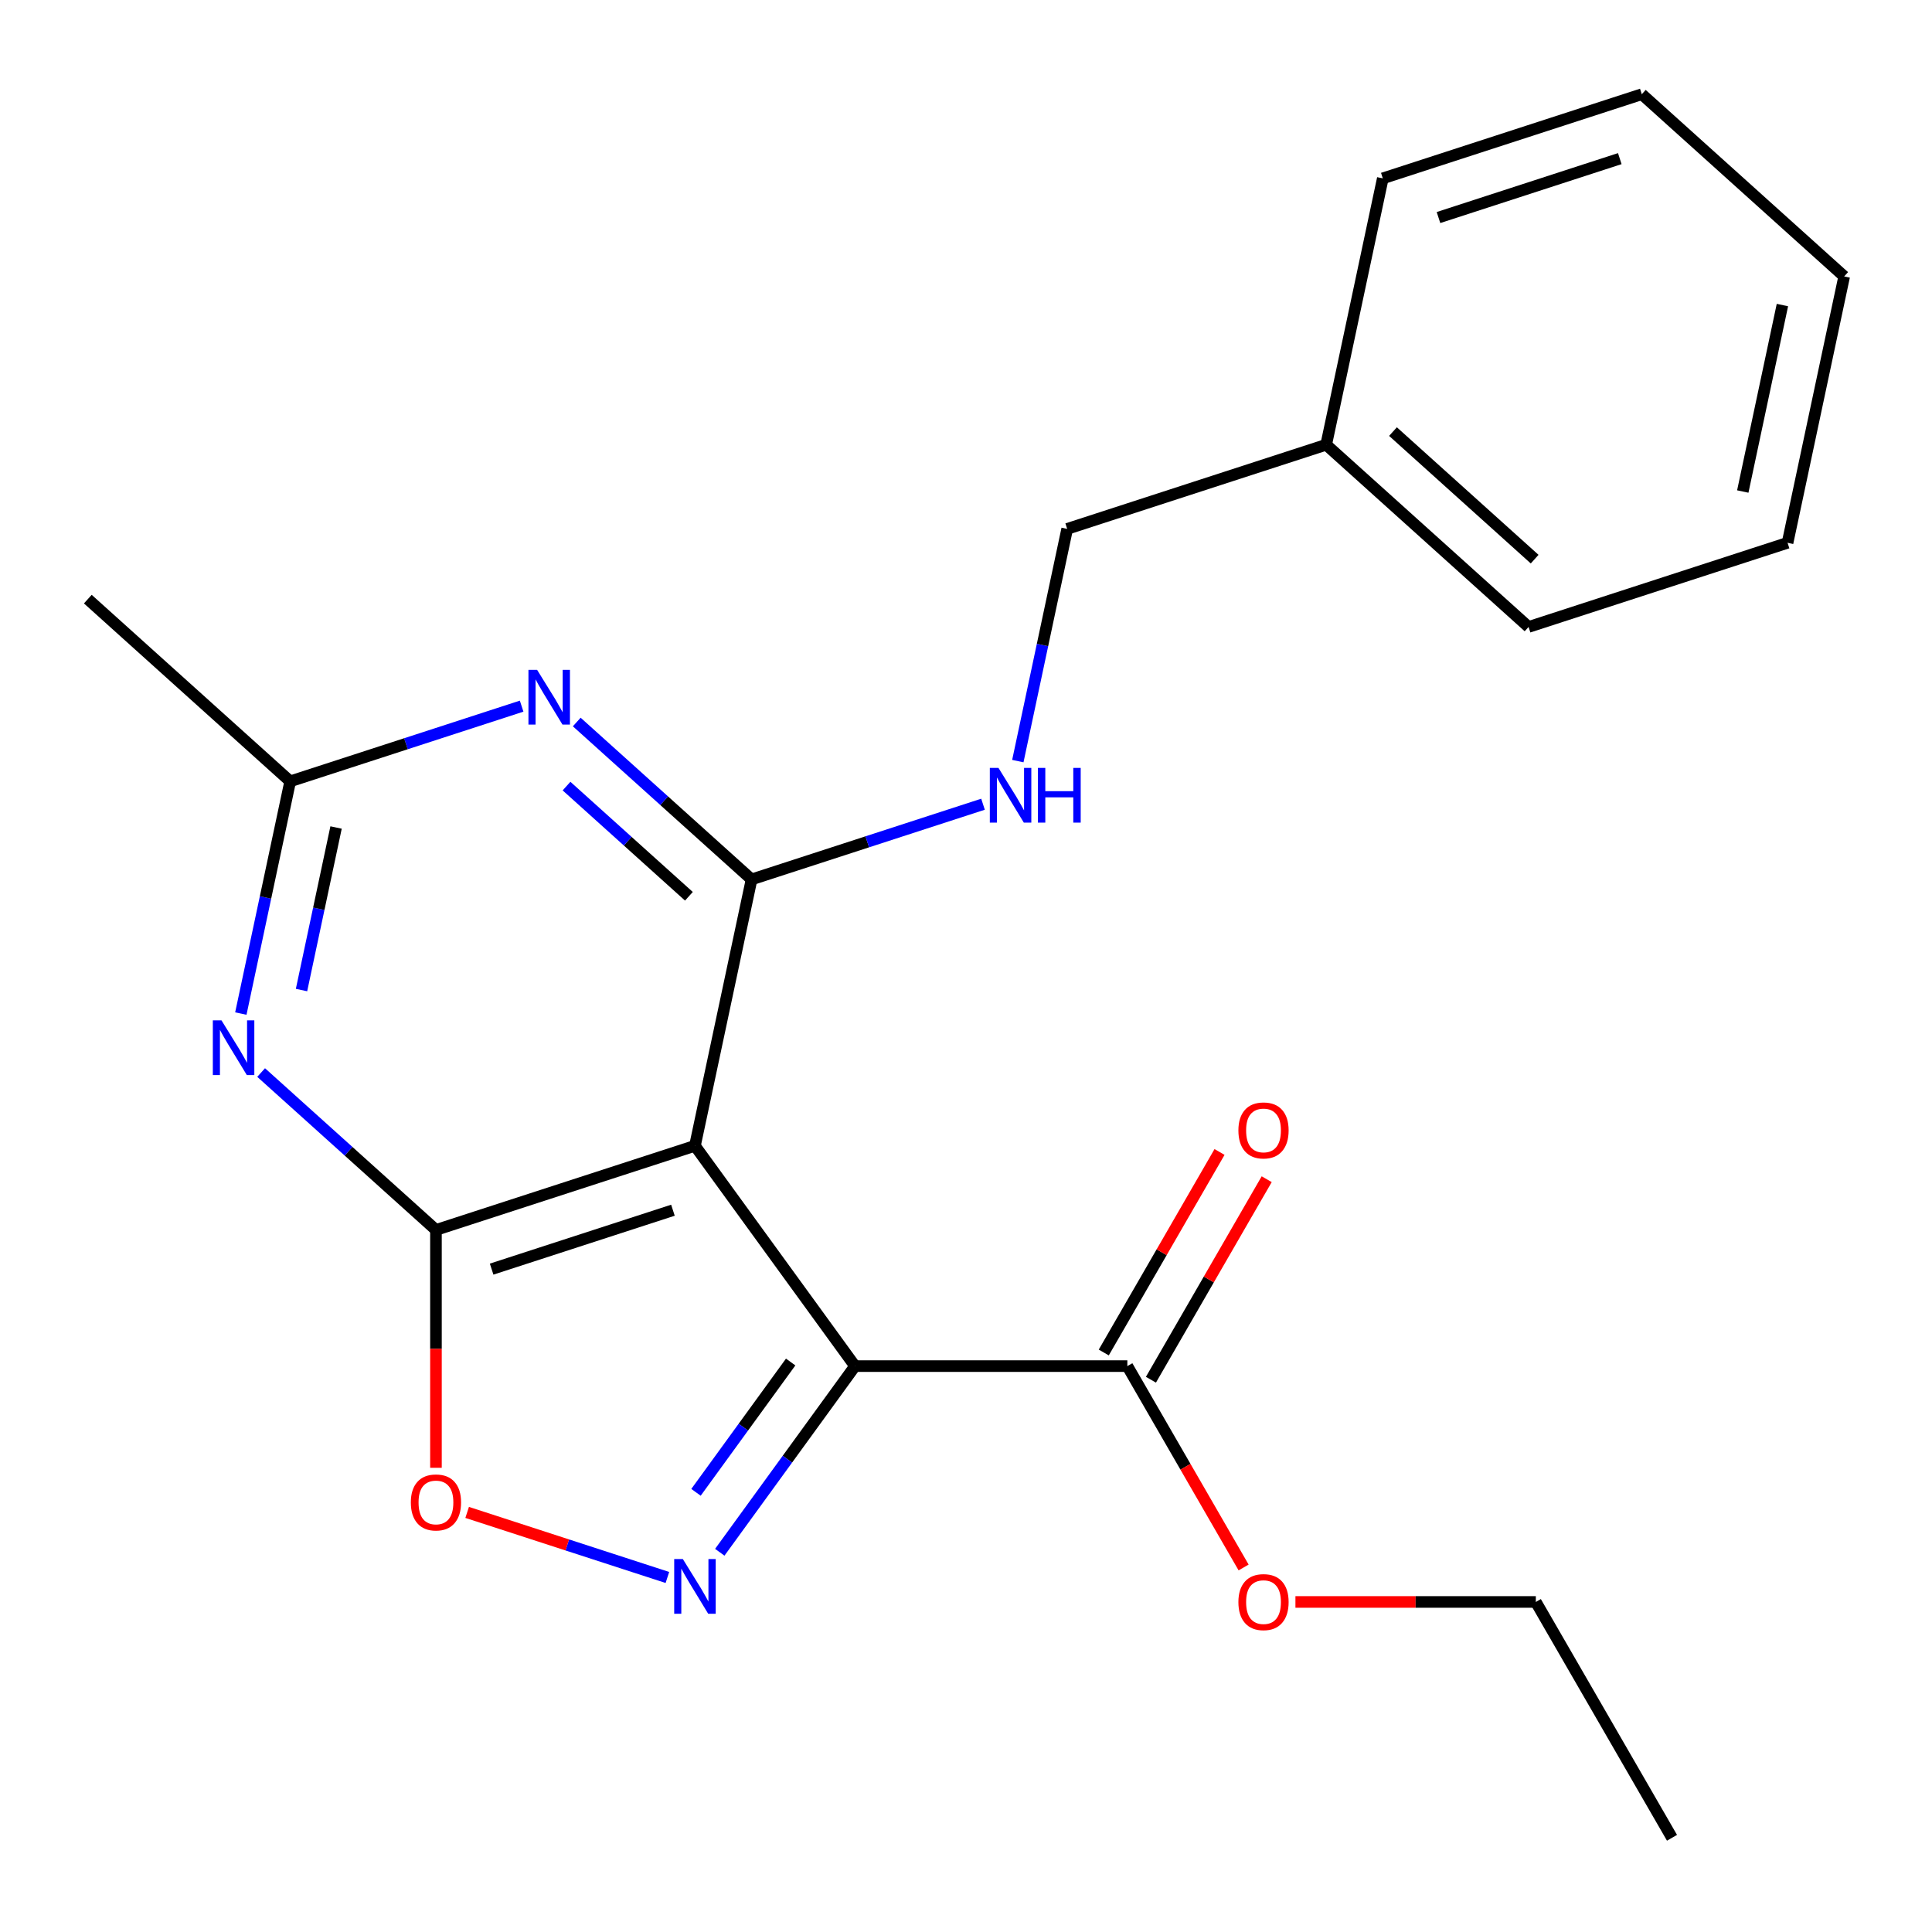 <?xml version='1.0' encoding='iso-8859-1'?>
<svg version='1.1' baseProfile='full'
              xmlns='http://www.w3.org/2000/svg'
                      xmlns:rdkit='http://www.rdkit.org/xml'
                      xmlns:xlink='http://www.w3.org/1999/xlink'
                  xml:space='preserve'
width='1000px' height='1000px' viewBox='0 0 1000 1000'>
<!-- END OF HEADER -->
<rect style='opacity:1.0;fill:#FFFFFF;stroke:none' width='1000' height='1000' x='0' y='0'> </rect>
<path class='bond-0' d='M 442.557,707.096 L 359.706,593.061' style='fill:none;fill-rule:evenodd;stroke:#000000;stroke-width:6px;stroke-linecap:butt;stroke-linejoin:miter;stroke-opacity:1' />
<path class='bond-2' d='M 442.557,707.096 L 407.556,755.272' style='fill:none;fill-rule:evenodd;stroke:#000000;stroke-width:6px;stroke-linecap:butt;stroke-linejoin:miter;stroke-opacity:1' />
<path class='bond-2' d='M 407.556,755.272 L 372.554,803.448' style='fill:none;fill-rule:evenodd;stroke:#0000FF;stroke-width:6px;stroke-linecap:butt;stroke-linejoin:miter;stroke-opacity:1' />
<path class='bond-2' d='M 409.25,704.979 L 384.749,738.702' style='fill:none;fill-rule:evenodd;stroke:#000000;stroke-width:6px;stroke-linecap:butt;stroke-linejoin:miter;stroke-opacity:1' />
<path class='bond-2' d='M 384.749,738.702 L 360.247,772.425' style='fill:none;fill-rule:evenodd;stroke:#0000FF;stroke-width:6px;stroke-linecap:butt;stroke-linejoin:miter;stroke-opacity:1' />
<path class='bond-8' d='M 442.557,707.096 L 583.513,707.096' style='fill:none;fill-rule:evenodd;stroke:#000000;stroke-width:6px;stroke-linecap:butt;stroke-linejoin:miter;stroke-opacity:1' />
<path class='bond-1' d='M 359.706,593.061 L 225.649,636.618' style='fill:none;fill-rule:evenodd;stroke:#000000;stroke-width:6px;stroke-linecap:butt;stroke-linejoin:miter;stroke-opacity:1' />
<path class='bond-1' d='M 348.309,626.406 L 254.469,656.896' style='fill:none;fill-rule:evenodd;stroke:#000000;stroke-width:6px;stroke-linecap:butt;stroke-linejoin:miter;stroke-opacity:1' />
<path class='bond-3' d='M 359.706,593.061 L 389.012,455.185' style='fill:none;fill-rule:evenodd;stroke:#000000;stroke-width:6px;stroke-linecap:butt;stroke-linejoin:miter;stroke-opacity:1' />
<path class='bond-4' d='M 225.649,636.618 L 180.406,595.881' style='fill:none;fill-rule:evenodd;stroke:#000000;stroke-width:6px;stroke-linecap:butt;stroke-linejoin:miter;stroke-opacity:1' />
<path class='bond-4' d='M 180.406,595.881 L 135.163,555.144' style='fill:none;fill-rule:evenodd;stroke:#0000FF;stroke-width:6px;stroke-linecap:butt;stroke-linejoin:miter;stroke-opacity:1' />
<path class='bond-22' d='M 225.649,636.618 L 225.649,698.174' style='fill:none;fill-rule:evenodd;stroke:#000000;stroke-width:6px;stroke-linecap:butt;stroke-linejoin:miter;stroke-opacity:1' />
<path class='bond-22' d='M 225.649,698.174 L 225.649,759.73' style='fill:none;fill-rule:evenodd;stroke:#FF0000;stroke-width:6px;stroke-linecap:butt;stroke-linejoin:miter;stroke-opacity:1' />
<path class='bond-6' d='M 345.442,816.497 L 293.62,799.659' style='fill:none;fill-rule:evenodd;stroke:#0000FF;stroke-width:6px;stroke-linecap:butt;stroke-linejoin:miter;stroke-opacity:1' />
<path class='bond-6' d='M 293.62,799.659 L 241.798,782.821' style='fill:none;fill-rule:evenodd;stroke:#FF0000;stroke-width:6px;stroke-linecap:butt;stroke-linejoin:miter;stroke-opacity:1' />
<path class='bond-5' d='M 389.012,455.185 L 343.769,414.448' style='fill:none;fill-rule:evenodd;stroke:#000000;stroke-width:6px;stroke-linecap:butt;stroke-linejoin:miter;stroke-opacity:1' />
<path class='bond-5' d='M 343.769,414.448 L 298.526,373.711' style='fill:none;fill-rule:evenodd;stroke:#0000FF;stroke-width:6px;stroke-linecap:butt;stroke-linejoin:miter;stroke-opacity:1' />
<path class='bond-5' d='M 356.576,463.914 L 324.905,435.398' style='fill:none;fill-rule:evenodd;stroke:#000000;stroke-width:6px;stroke-linecap:butt;stroke-linejoin:miter;stroke-opacity:1' />
<path class='bond-5' d='M 324.905,435.398 L 293.235,406.882' style='fill:none;fill-rule:evenodd;stroke:#0000FF;stroke-width:6px;stroke-linecap:butt;stroke-linejoin:miter;stroke-opacity:1' />
<path class='bond-9' d='M 389.012,455.185 L 448.909,435.724' style='fill:none;fill-rule:evenodd;stroke:#000000;stroke-width:6px;stroke-linecap:butt;stroke-linejoin:miter;stroke-opacity:1' />
<path class='bond-9' d='M 448.909,435.724 L 508.805,416.262' style='fill:none;fill-rule:evenodd;stroke:#0000FF;stroke-width:6px;stroke-linecap:butt;stroke-linejoin:miter;stroke-opacity:1' />
<path class='bond-23' d='M 124.657,524.617 L 137.431,464.521' style='fill:none;fill-rule:evenodd;stroke:#0000FF;stroke-width:6px;stroke-linecap:butt;stroke-linejoin:miter;stroke-opacity:1' />
<path class='bond-23' d='M 137.431,464.521 L 150.205,404.425' style='fill:none;fill-rule:evenodd;stroke:#000000;stroke-width:6px;stroke-linecap:butt;stroke-linejoin:miter;stroke-opacity:1' />
<path class='bond-23' d='M 156.065,512.449 L 165.006,470.382' style='fill:none;fill-rule:evenodd;stroke:#0000FF;stroke-width:6px;stroke-linecap:butt;stroke-linejoin:miter;stroke-opacity:1' />
<path class='bond-23' d='M 165.006,470.382 L 173.948,428.315' style='fill:none;fill-rule:evenodd;stroke:#000000;stroke-width:6px;stroke-linecap:butt;stroke-linejoin:miter;stroke-opacity:1' />
<path class='bond-7' d='M 269.998,365.502 L 210.101,384.964' style='fill:none;fill-rule:evenodd;stroke:#0000FF;stroke-width:6px;stroke-linecap:butt;stroke-linejoin:miter;stroke-opacity:1' />
<path class='bond-7' d='M 210.101,384.964 L 150.205,404.425' style='fill:none;fill-rule:evenodd;stroke:#000000;stroke-width:6px;stroke-linecap:butt;stroke-linejoin:miter;stroke-opacity:1' />
<path class='bond-14' d='M 150.205,404.425 L 45.455,310.108' style='fill:none;fill-rule:evenodd;stroke:#000000;stroke-width:6px;stroke-linecap:butt;stroke-linejoin:miter;stroke-opacity:1' />
<path class='bond-10' d='M 595.72,714.144 L 625.681,662.25' style='fill:none;fill-rule:evenodd;stroke:#000000;stroke-width:6px;stroke-linecap:butt;stroke-linejoin:miter;stroke-opacity:1' />
<path class='bond-10' d='M 625.681,662.25 L 655.642,610.357' style='fill:none;fill-rule:evenodd;stroke:#FF0000;stroke-width:6px;stroke-linecap:butt;stroke-linejoin:miter;stroke-opacity:1' />
<path class='bond-10' d='M 571.306,700.048 L 601.267,648.155' style='fill:none;fill-rule:evenodd;stroke:#000000;stroke-width:6px;stroke-linecap:butt;stroke-linejoin:miter;stroke-opacity:1' />
<path class='bond-10' d='M 601.267,648.155 L 631.228,596.261' style='fill:none;fill-rule:evenodd;stroke:#FF0000;stroke-width:6px;stroke-linecap:butt;stroke-linejoin:miter;stroke-opacity:1' />
<path class='bond-12' d='M 583.513,707.096 L 613.601,759.21' style='fill:none;fill-rule:evenodd;stroke:#000000;stroke-width:6px;stroke-linecap:butt;stroke-linejoin:miter;stroke-opacity:1' />
<path class='bond-12' d='M 613.601,759.21 L 643.689,811.323' style='fill:none;fill-rule:evenodd;stroke:#FF0000;stroke-width:6px;stroke-linecap:butt;stroke-linejoin:miter;stroke-opacity:1' />
<path class='bond-11' d='M 526.828,393.944 L 539.601,333.848' style='fill:none;fill-rule:evenodd;stroke:#0000FF;stroke-width:6px;stroke-linecap:butt;stroke-linejoin:miter;stroke-opacity:1' />
<path class='bond-11' d='M 539.601,333.848 L 552.375,273.752' style='fill:none;fill-rule:evenodd;stroke:#000000;stroke-width:6px;stroke-linecap:butt;stroke-linejoin:miter;stroke-opacity:1' />
<path class='bond-13' d='M 552.375,273.752 L 686.432,230.195' style='fill:none;fill-rule:evenodd;stroke:#000000;stroke-width:6px;stroke-linecap:butt;stroke-linejoin:miter;stroke-opacity:1' />
<path class='bond-15' d='M 670.515,829.167 L 732.731,829.167' style='fill:none;fill-rule:evenodd;stroke:#FF0000;stroke-width:6px;stroke-linecap:butt;stroke-linejoin:miter;stroke-opacity:1' />
<path class='bond-15' d='M 732.731,829.167 L 794.946,829.167' style='fill:none;fill-rule:evenodd;stroke:#000000;stroke-width:6px;stroke-linecap:butt;stroke-linejoin:miter;stroke-opacity:1' />
<path class='bond-16' d='M 686.432,230.195 L 791.182,324.512' style='fill:none;fill-rule:evenodd;stroke:#000000;stroke-width:6px;stroke-linecap:butt;stroke-linejoin:miter;stroke-opacity:1' />
<path class='bond-16' d='M 721.008,223.392 L 794.333,289.415' style='fill:none;fill-rule:evenodd;stroke:#000000;stroke-width:6px;stroke-linecap:butt;stroke-linejoin:miter;stroke-opacity:1' />
<path class='bond-17' d='M 686.432,230.195 L 715.738,92.319' style='fill:none;fill-rule:evenodd;stroke:#000000;stroke-width:6px;stroke-linecap:butt;stroke-linejoin:miter;stroke-opacity:1' />
<path class='bond-18' d='M 794.946,829.167 L 865.424,951.238' style='fill:none;fill-rule:evenodd;stroke:#000000;stroke-width:6px;stroke-linecap:butt;stroke-linejoin:miter;stroke-opacity:1' />
<path class='bond-19' d='M 791.182,324.512 L 925.239,280.955' style='fill:none;fill-rule:evenodd;stroke:#000000;stroke-width:6px;stroke-linecap:butt;stroke-linejoin:miter;stroke-opacity:1' />
<path class='bond-20' d='M 715.738,92.319 L 849.795,48.761' style='fill:none;fill-rule:evenodd;stroke:#000000;stroke-width:6px;stroke-linecap:butt;stroke-linejoin:miter;stroke-opacity:1' />
<path class='bond-20' d='M 744.558,112.597 L 838.398,82.106' style='fill:none;fill-rule:evenodd;stroke:#000000;stroke-width:6px;stroke-linecap:butt;stroke-linejoin:miter;stroke-opacity:1' />
<path class='bond-24' d='M 925.239,280.955 L 954.545,143.079' style='fill:none;fill-rule:evenodd;stroke:#000000;stroke-width:6px;stroke-linecap:butt;stroke-linejoin:miter;stroke-opacity:1' />
<path class='bond-24' d='M 902.06,254.412 L 922.574,157.899' style='fill:none;fill-rule:evenodd;stroke:#000000;stroke-width:6px;stroke-linecap:butt;stroke-linejoin:miter;stroke-opacity:1' />
<path class='bond-21' d='M 849.795,48.761 L 954.545,143.079' style='fill:none;fill-rule:evenodd;stroke:#000000;stroke-width:6px;stroke-linecap:butt;stroke-linejoin:miter;stroke-opacity:1' />
<path  class='atom-3' d='M 353.446 806.972
L 362.726 821.972
Q 363.646 823.452, 365.126 826.132
Q 366.606 828.812, 366.686 828.972
L 366.686 806.972
L 370.446 806.972
L 370.446 835.292
L 366.566 835.292
L 356.606 818.892
Q 355.446 816.972, 354.206 814.772
Q 353.006 812.572, 352.646 811.892
L 352.646 835.292
L 348.966 835.292
L 348.966 806.972
L 353.446 806.972
' fill='#0000FF'/>
<path  class='atom-5' d='M 114.639 528.141
L 123.919 543.141
Q 124.839 544.621, 126.319 547.301
Q 127.799 549.981, 127.879 550.141
L 127.879 528.141
L 131.639 528.141
L 131.639 556.461
L 127.759 556.461
L 117.799 540.061
Q 116.639 538.141, 115.399 535.941
Q 114.199 533.741, 113.839 533.061
L 113.839 556.461
L 110.159 556.461
L 110.159 528.141
L 114.639 528.141
' fill='#0000FF'/>
<path  class='atom-6' d='M 278.002 346.708
L 287.282 361.708
Q 288.202 363.188, 289.682 365.868
Q 291.162 368.548, 291.242 368.708
L 291.242 346.708
L 295.002 346.708
L 295.002 375.028
L 291.122 375.028
L 281.162 358.628
Q 280.002 356.708, 278.762 354.508
Q 277.562 352.308, 277.202 351.628
L 277.202 375.028
L 273.522 375.028
L 273.522 346.708
L 278.002 346.708
' fill='#0000FF'/>
<path  class='atom-7' d='M 212.649 777.654
Q 212.649 770.854, 216.009 767.054
Q 219.369 763.254, 225.649 763.254
Q 231.929 763.254, 235.289 767.054
Q 238.649 770.854, 238.649 777.654
Q 238.649 784.534, 235.249 788.454
Q 231.849 792.334, 225.649 792.334
Q 219.409 792.334, 216.009 788.454
Q 212.649 784.574, 212.649 777.654
M 225.649 789.134
Q 229.969 789.134, 232.289 786.254
Q 234.649 783.334, 234.649 777.654
Q 234.649 772.094, 232.289 769.294
Q 229.969 766.454, 225.649 766.454
Q 221.329 766.454, 218.969 769.254
Q 216.649 772.054, 216.649 777.654
Q 216.649 783.374, 218.969 786.254
Q 221.329 789.134, 225.649 789.134
' fill='#FF0000'/>
<path  class='atom-10' d='M 516.809 397.468
L 526.089 412.468
Q 527.009 413.948, 528.489 416.628
Q 529.969 419.308, 530.049 419.468
L 530.049 397.468
L 533.809 397.468
L 533.809 425.788
L 529.929 425.788
L 519.969 409.388
Q 518.809 407.468, 517.569 405.268
Q 516.369 403.068, 516.009 402.388
L 516.009 425.788
L 512.329 425.788
L 512.329 397.468
L 516.809 397.468
' fill='#0000FF'/>
<path  class='atom-10' d='M 537.209 397.468
L 541.049 397.468
L 541.049 409.508
L 555.529 409.508
L 555.529 397.468
L 559.369 397.468
L 559.369 425.788
L 555.529 425.788
L 555.529 412.708
L 541.049 412.708
L 541.049 425.788
L 537.209 425.788
L 537.209 397.468
' fill='#0000FF'/>
<path  class='atom-11' d='M 640.991 585.105
Q 640.991 578.305, 644.351 574.505
Q 647.711 570.705, 653.991 570.705
Q 660.271 570.705, 663.631 574.505
Q 666.991 578.305, 666.991 585.105
Q 666.991 591.985, 663.591 595.905
Q 660.191 599.785, 653.991 599.785
Q 647.751 599.785, 644.351 595.905
Q 640.991 592.025, 640.991 585.105
M 653.991 596.585
Q 658.311 596.585, 660.631 593.705
Q 662.991 590.785, 662.991 585.105
Q 662.991 579.545, 660.631 576.745
Q 658.311 573.905, 653.991 573.905
Q 649.671 573.905, 647.311 576.705
Q 644.991 579.505, 644.991 585.105
Q 644.991 590.825, 647.311 593.705
Q 649.671 596.585, 653.991 596.585
' fill='#FF0000'/>
<path  class='atom-13' d='M 640.991 829.247
Q 640.991 822.447, 644.351 818.647
Q 647.711 814.847, 653.991 814.847
Q 660.271 814.847, 663.631 818.647
Q 666.991 822.447, 666.991 829.247
Q 666.991 836.127, 663.591 840.047
Q 660.191 843.927, 653.991 843.927
Q 647.751 843.927, 644.351 840.047
Q 640.991 836.167, 640.991 829.247
M 653.991 840.727
Q 658.311 840.727, 660.631 837.847
Q 662.991 834.927, 662.991 829.247
Q 662.991 823.687, 660.631 820.887
Q 658.311 818.047, 653.991 818.047
Q 649.671 818.047, 647.311 820.847
Q 644.991 823.647, 644.991 829.247
Q 644.991 834.967, 647.311 837.847
Q 649.671 840.727, 653.991 840.727
' fill='#FF0000'/>
</svg>
